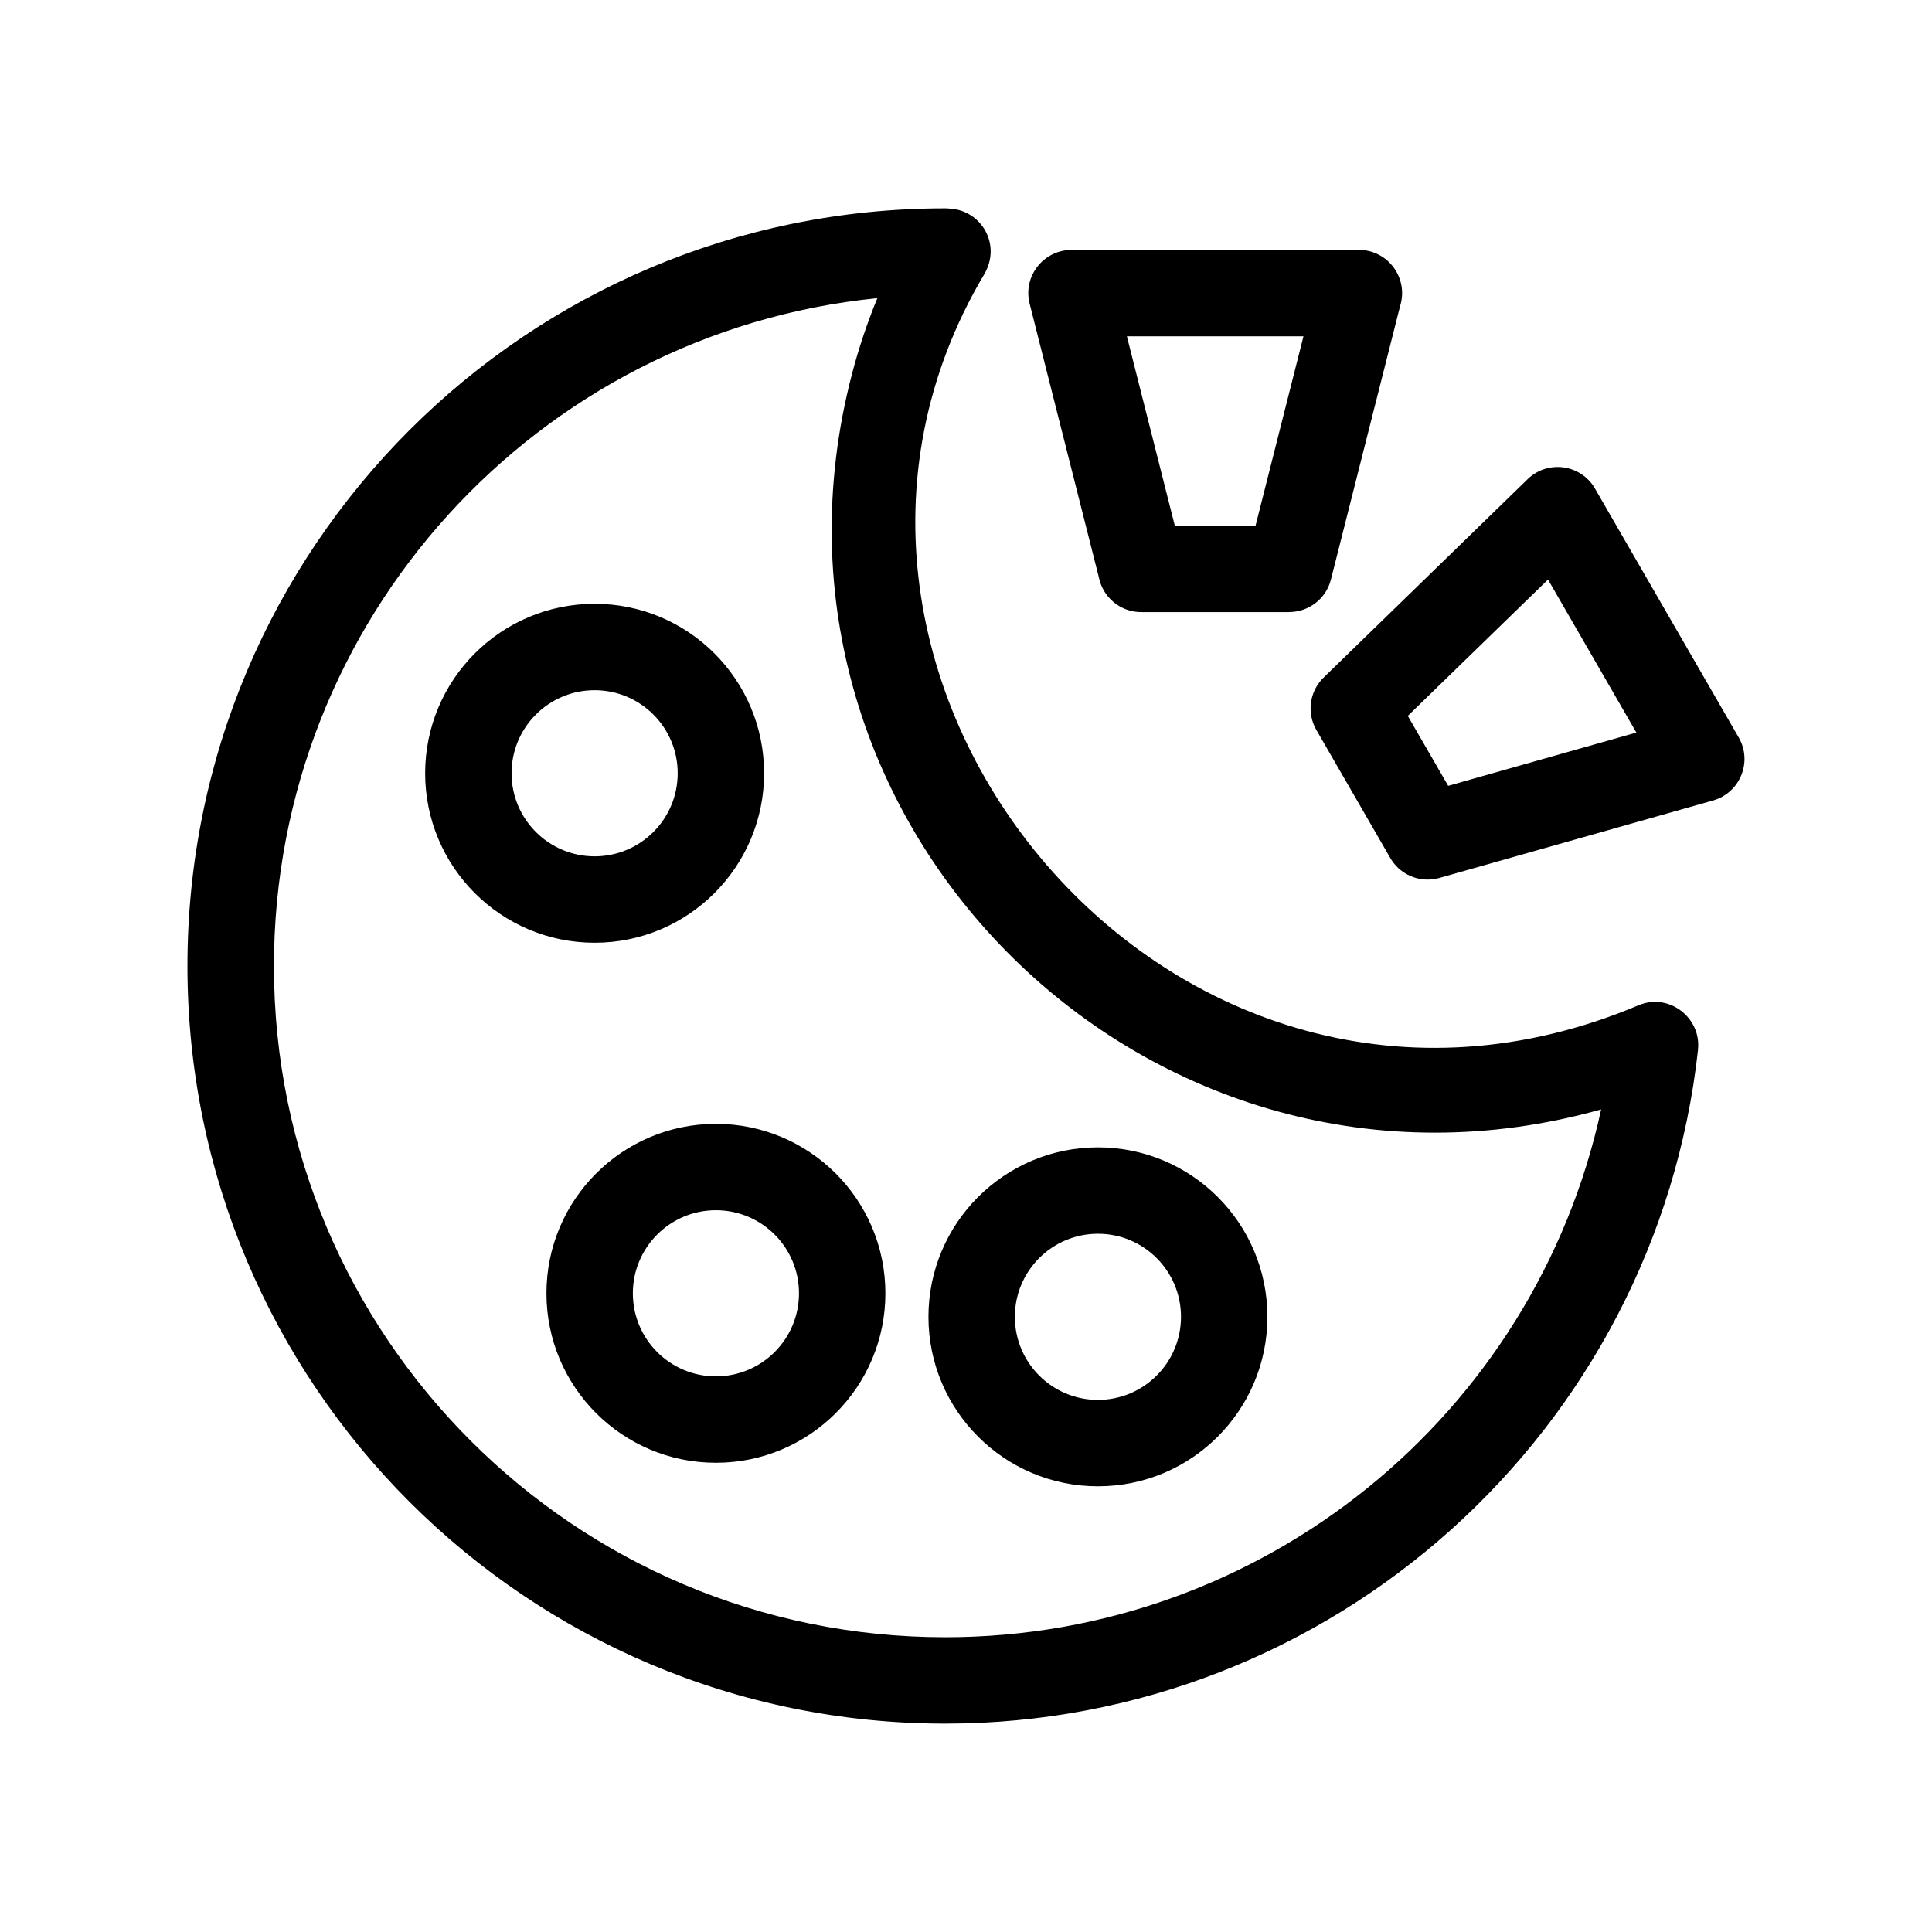 <?xml version="1.0" encoding="UTF-8"?>
<!-- The Best Svg Icon site in the world: iconSvg.co, Visit us! https://iconsvg.co -->
<svg fill="#000000" width="800px" height="800px" version="1.1" viewBox="144 144 512 512" xmlns="http://www.w3.org/2000/svg">
 <path d="m395.7 199.29c8.254 0.398 13.84 9.457 9.105 17.441-63.652 107.29 50.188 245.64 173.41 193.68 8.062-3.398 16.668 3.301 15.77 11.715h0.02c-11.129 101.2-96.977 178.65-199.54 178.65-110.89 0-200.79-89.891-200.79-200.78 0-110.89 89.895-200.78 200.79-200.78 0.418 0 0.828 0.02 1.23 0.066zm119.34 25.832-18.32 72.418c-1.297 5.195-5.961 8.664-11.094 8.656v0.02h-39.184c-5.574 0-10.223-3.988-11.242-9.266l-18.344-72.5c-1.816-7.211 3.664-14.199 11.094-14.211v-0.012h76.172c7.785 0 13.227 7.574 10.918 14.895zm-38.309 58.195 12.703-50.191h-46.801l12.703 50.191zm121.24 72.824-72.551 20.531c-5.262 1.477-10.691-0.98-13.164-5.613l-19.398-33.602c-2.75-4.742-1.695-10.641 2.207-14.18l53.77-52.289c5.363-5.211 14.152-3.914 17.84 2.465l38.09 65.961c3.754 6.492 0.352 14.703-6.797 16.727zm-70.188-3.887 49.871-14.113-23.414-40.555-37.16 36.133zm-226.2-48.242c24.801 0 44.91 20.105 44.91 44.91 0 24.809-20.105 44.914-44.91 44.914-24.809 0-44.914-20.105-44.914-44.914 0-24.801 20.105-44.91 44.914-44.91zm0 22.898c-12.164 0-22.016 9.855-22.016 22.012 0 12.164 9.855 22.016 22.016 22.016 12.156 0 22.012-9.855 22.012-22.016 0-12.156-9.855-22.012-22.012-22.012zm32.141 114.92c24.801 0 44.914 20.105 44.914 44.91 0 24.801-20.113 44.91-44.914 44.91-24.801 0-44.91-20.105-44.91-44.91 0-24.801 20.105-44.91 44.91-44.91zm0 22.891c-12.156 0-22.012 9.859-22.012 22.016s9.855 22.016 22.012 22.016c12.164 0 22.016-9.859 22.016-22.016s-9.855-22.016-22.016-22.016zm101.24-16.66c24.801 0 44.91 20.105 44.91 44.91 0 24.801-20.105 44.914-44.91 44.914-24.801 0-44.914-20.105-44.914-44.914 0-24.801 20.113-44.91 44.914-44.91zm0 22.898c-12.156 0-22.016 9.855-22.016 22.012 0 12.164 9.855 22.016 22.016 22.016 12.156 0 22.012-9.855 22.012-22.016 0-12.156-9.855-22.012-22.012-22.012zm-65.176-227.88c1.805-6.871 4.051-13.574 6.719-20.066-90.223 9.051-159.91 85.23-159.91 176.99 0 98.242 79.641 177.88 177.89 177.88 84.324 0 156.24-58.922 173.83-139.88-119.19 33.527-229.9-75.203-198.52-194.93z"/>
</svg>